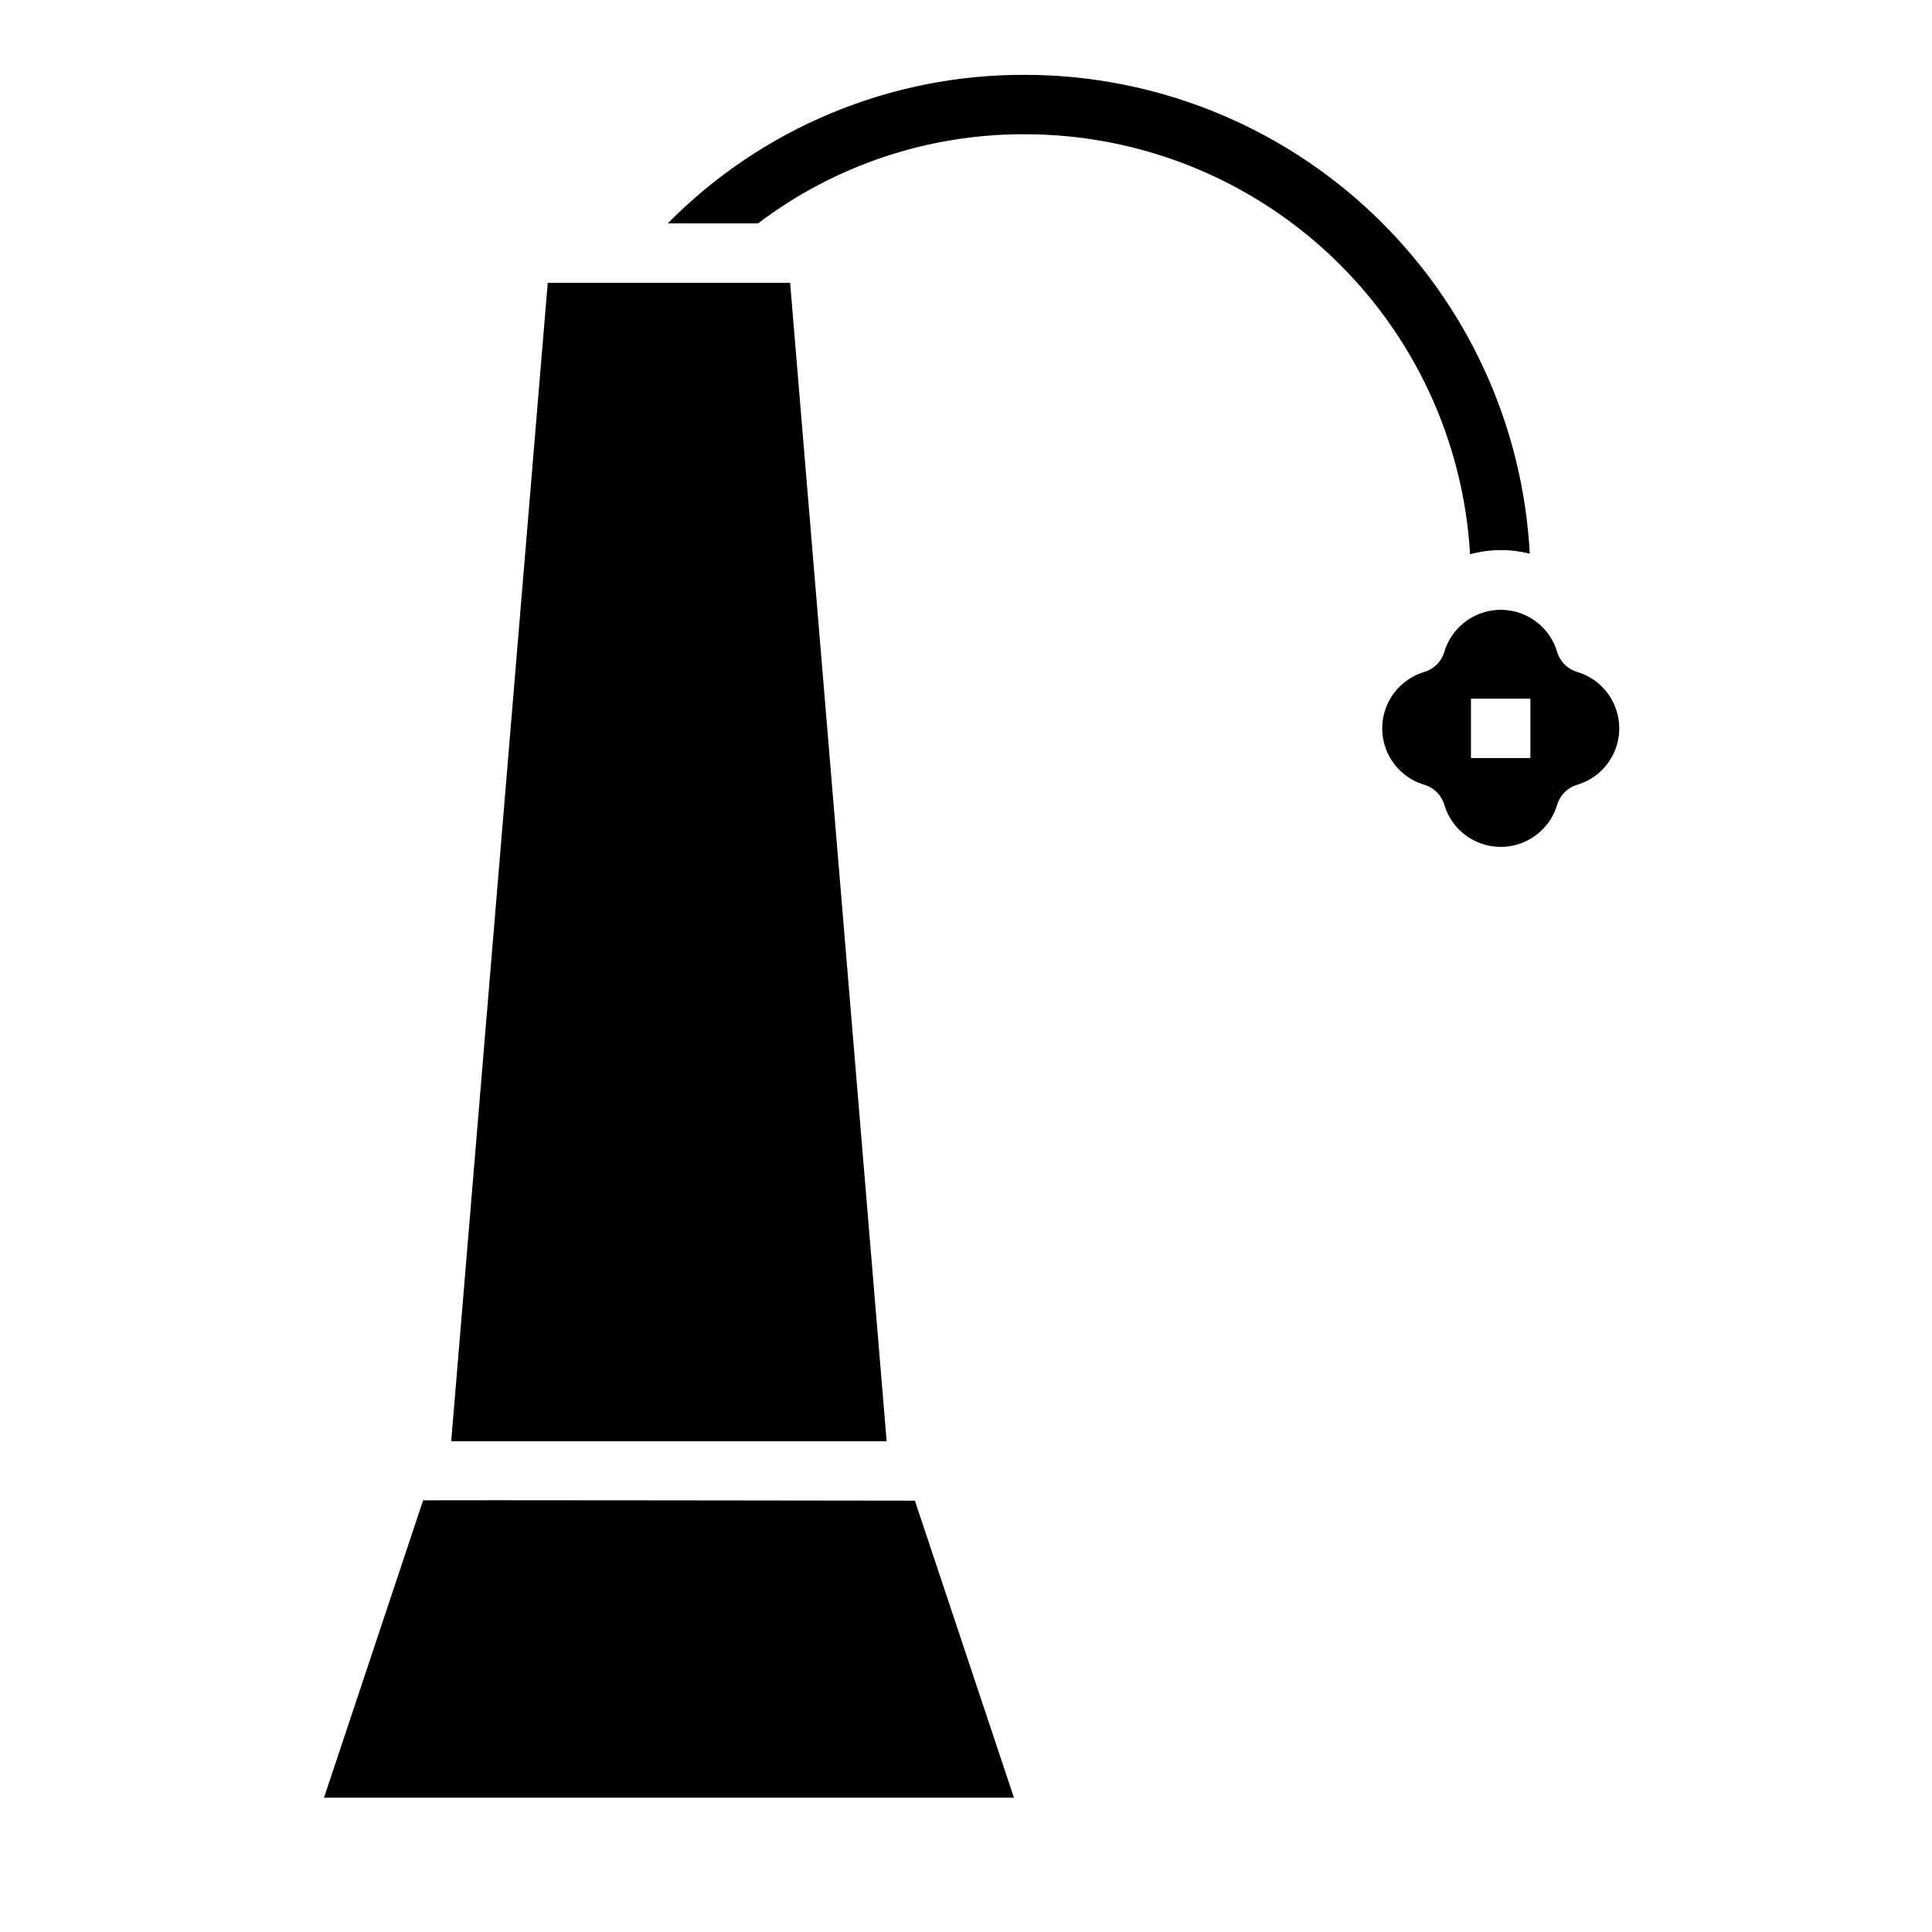 <?xml version="1.0" encoding="UTF-8"?>
<!-- Uploaded to: ICON Repo, www.iconrepo.com, Generator: ICON Repo Mixer Tools -->
<svg fill="#000000" width="800px" height="800px" version="1.1" viewBox="144 144 512 512" xmlns="http://www.w3.org/2000/svg">
 <g>
  <path d="m353.39 218.94h-64.234l-25.582 307.01h115.4z"/>
  <path d="m229.86 620.41h182.84l-26.246-78.719s-129.55-0.188-130.32-0.078z"/>
  <path d="m561.94 351.98c4.332-1.281 7.898-4.375 9.773-8.488 1.875-4.109 1.875-8.832 0-12.941s-5.441-7.207-9.773-8.484c-2.531-0.762-4.512-2.742-5.273-5.273-1.277-4.336-4.375-7.902-8.484-9.777-4.113-1.875-8.832-1.875-12.945 0-4.109 1.875-7.207 5.441-8.484 9.777-0.762 2.531-2.742 4.512-5.273 5.273-4.336 1.277-7.898 4.375-9.773 8.484-1.879 4.109-1.879 8.832 0 12.941 1.875 4.113 5.438 7.207 9.773 8.488 2.531 0.758 4.512 2.742 5.273 5.273 1.277 4.332 4.375 7.898 8.484 9.773 4.113 1.875 8.832 1.875 12.945 0 4.109-1.875 7.207-5.441 8.484-9.773 0.762-2.531 2.742-4.516 5.273-5.273zm-12.375-7.086h-15.742v-15.746h15.742z"/>
  <path d="m549.41 290.73c-2.523-0.637-5.113-0.957-7.715-0.945-2.742 0.004-5.469 0.375-8.109 1.102-1.75-30.078-14.926-58.352-36.828-79.043-21.906-20.688-50.887-32.23-81.016-32.266-25.57-0.125-50.465 8.176-70.848 23.617h-23.93c25.008-25.34 59.176-39.527 94.777-39.363 34.277 0.062 67.23 13.246 92.09 36.848 24.859 23.602 39.738 55.824 41.578 90.051z"/>
 </g>
</svg>